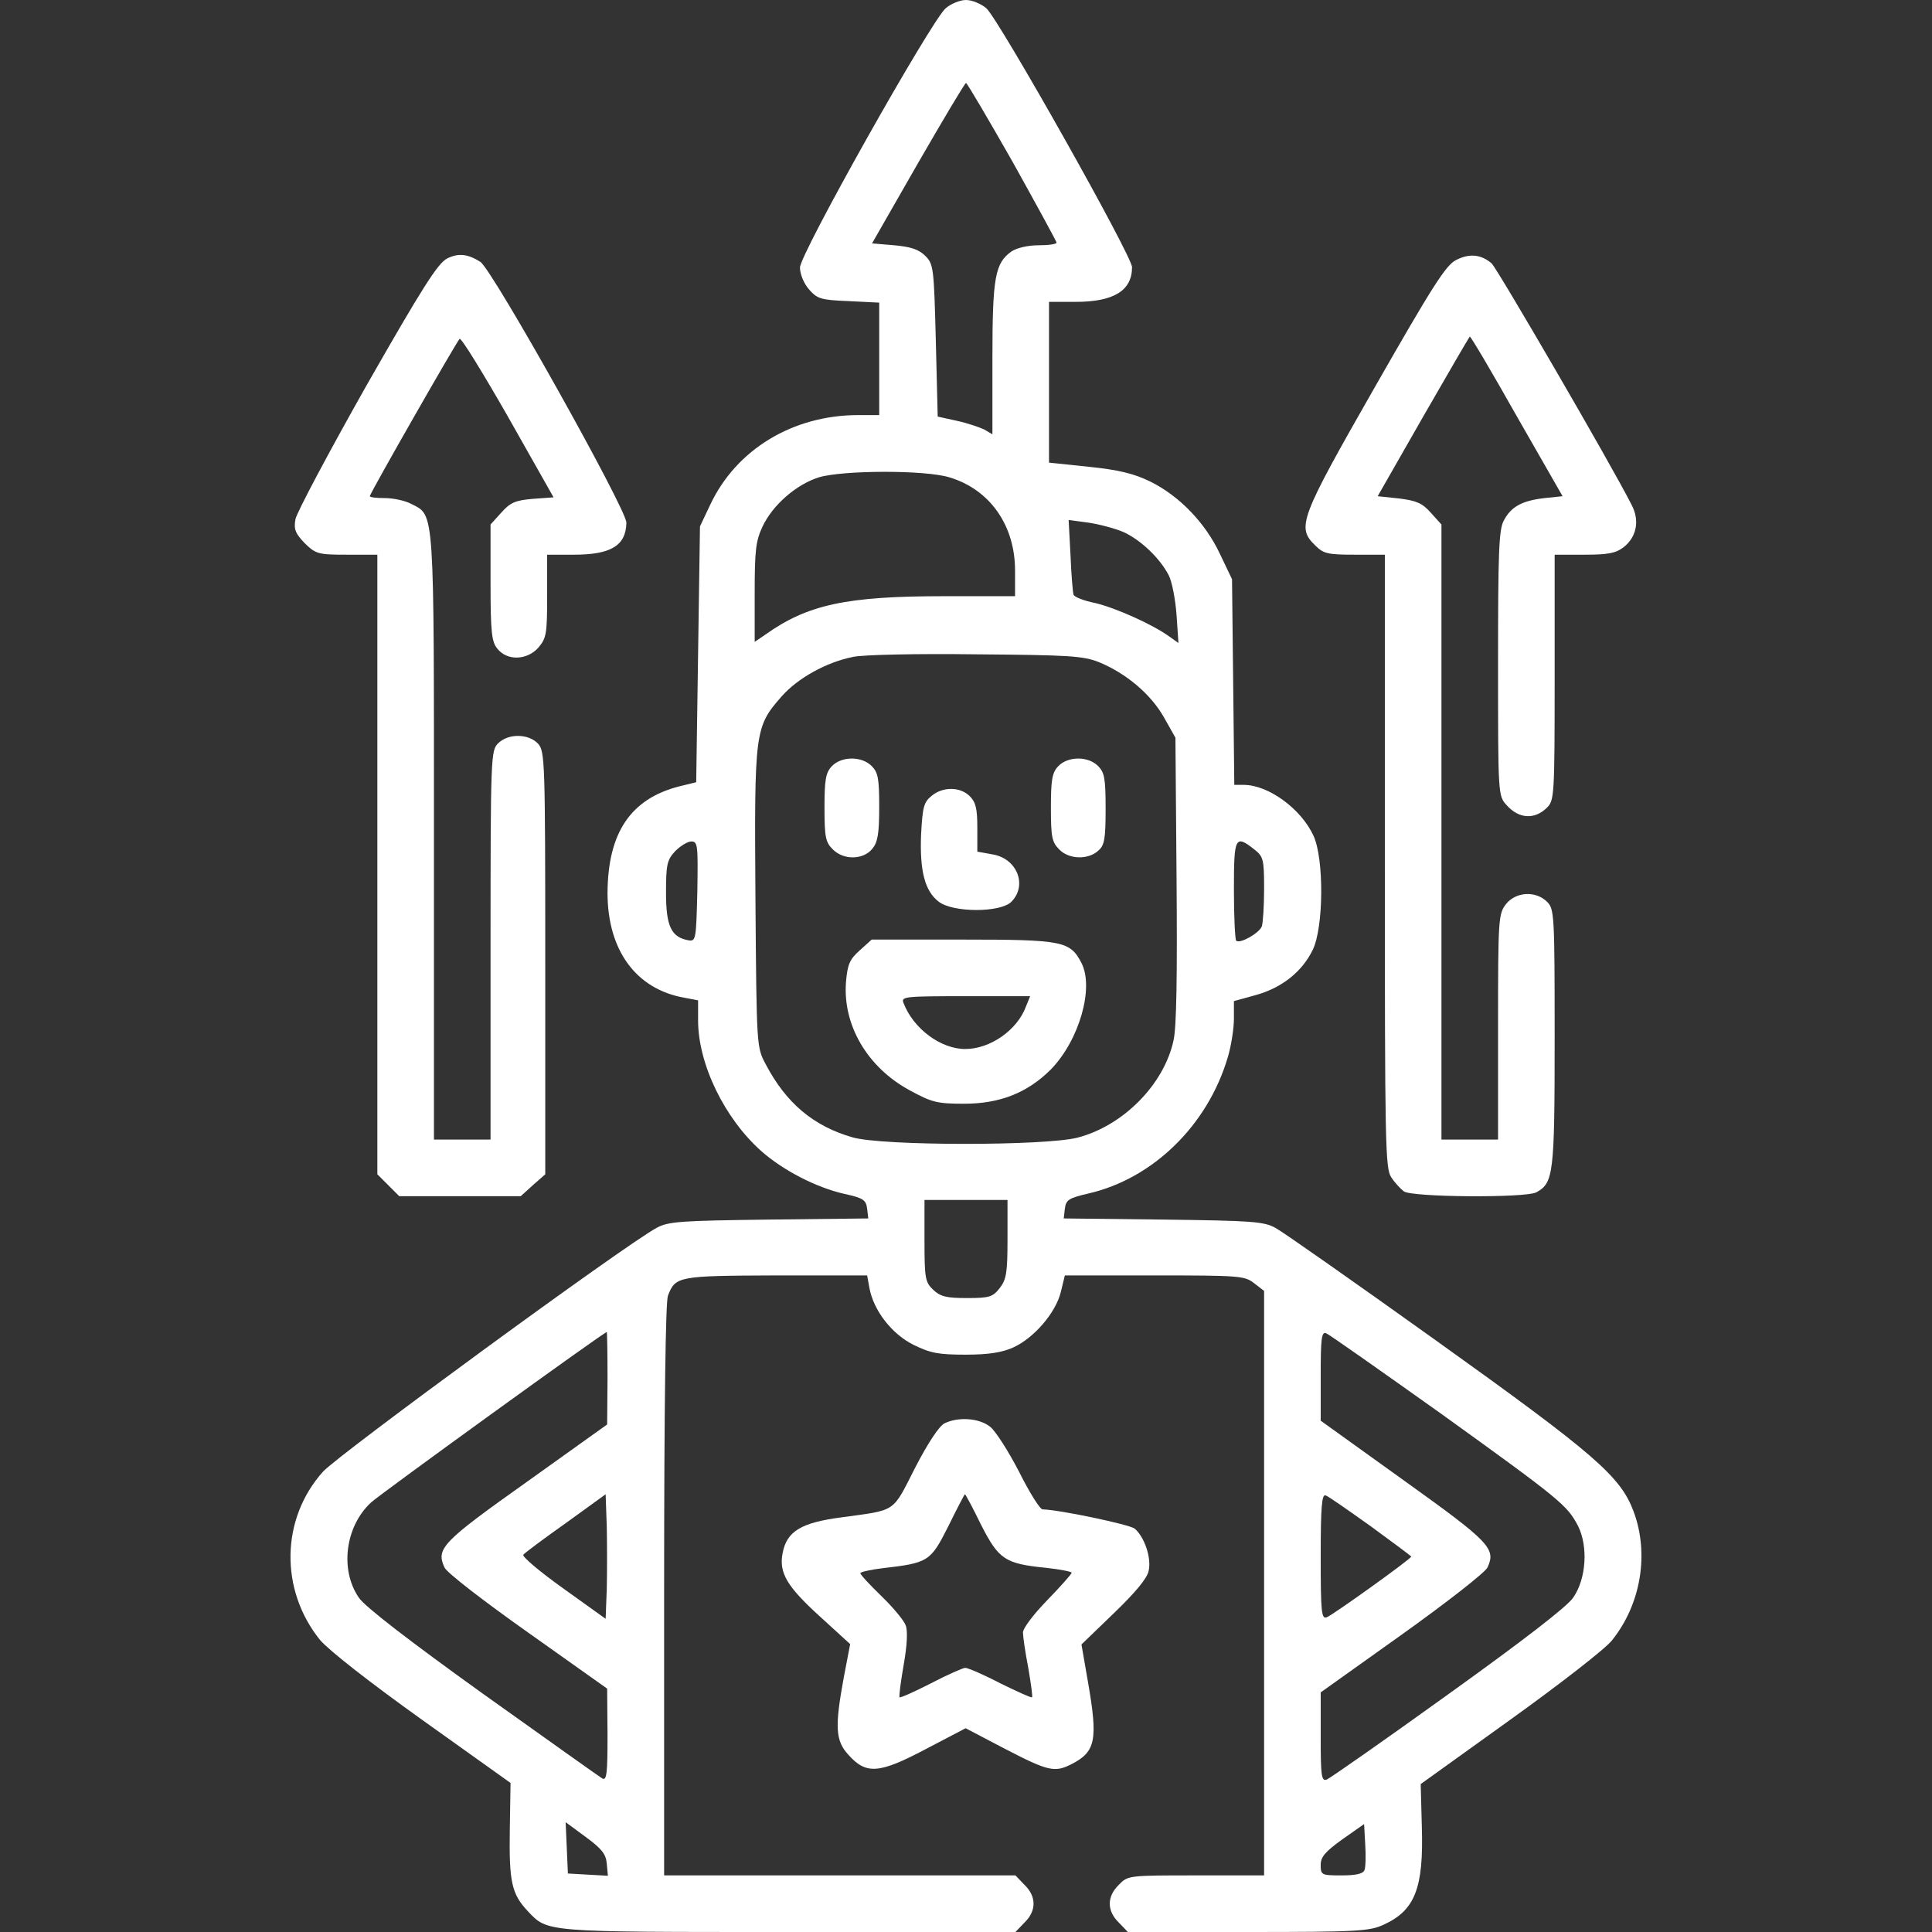 <?xml version="1.0" standalone="no"?>
<!DOCTYPE svg PUBLIC "-//W3C//DTD SVG 20010904//EN"
 "http://www.w3.org/TR/2001/REC-SVG-20010904/DTD/svg10.dtd">
<svg version="1.0" xmlns="http://www.w3.org/2000/svg"
 width="512pt" height="512pt" viewBox="0 0 512 512"
 preserveAspectRatio="xMidYMid meet">

<rect x="0" y="0" width="512" height="512" fill="#333333" stroke="none"/>

<g transform="translate(0,512) scale(0.1,-0.1)"
fill="#FFFFFF" stroke="none">
<path d="M2506 5098 c-40 -36 -386 -651 -386 -687 0 -17 10 -42 24 -58 22 -25
31 -28 105 -31 l81 -4 0 -149 0 -149 -55 0 c-174 0 -324 -91 -393 -238 l-27
-57 -5 -339 -5 -339 -45 -11 c-129 -33 -189 -123 -190 -282 0 -152 75 -255
203 -278 l37 -7 0 -53 c0 -116 70 -260 168 -347 58 -51 145 -96 220 -113 50
-11 57 -16 60 -39 l3 -26 -263 -3 c-235 -3 -267 -5 -298 -22 -85 -46 -842
-600 -884 -646 -112 -125 -115 -313 -8 -446 23 -27 127 -109 271 -212 l234
-167 -2 -126 c-2 -136 5 -168 47 -213 54 -57 39 -56 692 -56 l601 0 24 25 c32
31 32 69 0 100 l-24 25 -466 0 -465 0 0 754 c0 498 4 764 10 782 20 52 27 53
286 54 l242 0 6 -33 c11 -60 59 -122 117 -151 45 -22 66 -26 138 -26 62 0 97
6 126 19 55 25 112 91 126 146 l11 45 238 0 c225 0 239 -1 264 -21 l26 -20 0
-775 0 -774 -180 0 c-179 0 -181 0 -205 -25 -32 -31 -32 -69 0 -100 l24 -25
318 0 c288 0 322 2 359 19 84 38 107 97 102 260 l-3 113 238 171 c131 94 252
188 269 210 77 96 99 230 57 342 -35 93 -102 151 -524 453 -214 153 -406 288
-425 298 -31 17 -62 19 -298 22 l-263 3 3 26 c3 23 10 28 62 40 171 39 317
181 370 362 9 30 16 76 16 101 l0 47 58 16 c69 19 123 62 151 120 29 60 30
241 2 302 -33 72 -120 135 -185 135 l-25 0 -3 273 -3 272 -32 67 c-39 83 -108
154 -185 192 -43 21 -84 31 -163 39 l-105 11 0 213 0 213 70 0 c102 0 150 30
150 92 0 30 -352 655 -386 686 -14 12 -38 22 -54 22 -16 0 -40 -10 -54 -22z
m177 -406 c64 -115 117 -212 117 -215 0 -4 -21 -7 -48 -7 -28 0 -57 -7 -71
-16 -44 -31 -51 -68 -51 -284 l0 -201 -22 13 c-13 6 -45 17 -73 23 l-50 11 -5
202 c-5 193 -6 202 -28 224 -17 17 -38 24 -82 28 l-59 5 122 213 c67 116 124
212 127 212 3 0 58 -94 123 -208z m-167 -837 c107 -32 174 -127 174 -247 l0
-68 -190 0 c-256 0 -360 -22 -472 -102 l-28 -19 0 130 c0 113 3 138 21 176 27
57 89 111 149 130 63 19 281 20 346 0z m459 -144 c46 -20 98 -69 122 -115 9
-17 18 -65 21 -106 l5 -74 -24 17 c-44 32 -142 76 -197 89 -30 6 -55 16 -57
22 -2 6 -6 53 -8 104 l-5 94 52 -7 c28 -4 69 -15 91 -24z m-62 -346 c72 -30
136 -84 171 -145 l31 -55 3 -375 c2 -256 0 -392 -8 -427 -25 -117 -134 -227
-255 -258 -87 -22 -519 -22 -596 1 -104 30 -176 91 -230 194 -24 45 -24 46
-27 439 -3 444 -2 454 69 535 43 49 119 91 189 105 25 6 171 9 325 7 249 -2
285 -4 328 -21z m-1065 -607 c-3 -127 -4 -133 -23 -130 -46 8 -60 37 -60 126
0 76 3 87 24 110 14 14 33 26 43 26 17 0 18 -9 16 -132z m1476 111 c24 -19 26
-26 26 -104 0 -46 -3 -91 -6 -100 -7 -18 -58 -47 -68 -38 -3 4 -6 64 -6 135 0
140 3 147 54 107z m-654 -1033 c0 -89 -3 -107 -21 -130 -18 -23 -27 -26 -87
-26 -54 0 -70 4 -89 22 -21 20 -23 30 -23 130 l0 108 110 0 110 0 0 -104z
m-1060 -368 l-1 -123 -214 -153 c-224 -159 -240 -176 -217 -226 5 -13 105 -90
221 -172 l210 -149 1 -123 c0 -101 -2 -122 -14 -115 -7 4 -150 106 -317 225
-195 140 -313 231 -328 254 -51 74 -36 189 32 252 22 21 618 452 625 452 1 0
2 -55 2 -122z m2207 -93 c321 -231 336 -244 365 -299 27 -54 22 -140 -13 -190
-15 -23 -133 -114 -331 -256 -168 -121 -314 -223 -322 -226 -14 -5 -16 9 -16
112 l0 119 216 154 c119 85 220 164 226 177 23 50 7 67 -222 231 l-220 158 0
119 c0 97 2 117 14 113 8 -3 144 -99 303 -212z m-2209 -466 l-3 -79 -113 81
c-63 45 -110 85 -105 89 4 5 55 43 113 84 l105 76 3 -86 c1 -47 1 -121 0 -165z
m2025 166 c59 -43 107 -79 107 -80 0 -6 -208 -155 -224 -161 -14 -5 -16 12
-16 161 0 132 3 166 13 162 7 -2 61 -40 120 -82z m-2025 -894 l3 -32 -53 3
-53 3 -3 68 -3 68 53 -39 c42 -31 54 -45 56 -71z m2008 -17 c-4 -10 -23 -14
-61 -14 -53 0 -55 1 -55 28 0 21 12 35 58 68 l57 40 3 -54 c2 -30 1 -61 -2
-68z"/>
<path d="M2204 3089 c-16 -17 -19 -37 -19 -110 0 -78 3 -91 22 -110 29 -29 81
-28 105 2 14 17 18 40 18 110 0 76 -3 92 -20 109 -27 27 -81 26 -106 -1z"/>
<path d="M2804 3089 c-16 -17 -19 -37 -19 -110 0 -78 3 -91 22 -110 26 -27 77
-28 104 -3 16 14 19 31 19 111 0 80 -3 96 -20 113 -27 27 -81 26 -106 -1z"/>
<path d="M2469 3011 c-21 -17 -24 -29 -28 -102 -4 -97 10 -150 46 -178 37 -30
164 -30 193 -1 44 44 15 116 -51 126 l-39 7 0 63 c0 51 -4 68 -20 84 -25 25
-71 26 -101 1z"/>
<path d="M2279 2602 c-27 -24 -33 -37 -37 -84 -9 -114 56 -226 168 -287 59
-32 72 -36 145 -36 95 0 168 29 230 91 75 77 115 216 81 282 -30 58 -49 62
-315 62 l-241 0 -31 -28z m440 -149 c-23 -63 -95 -113 -161 -113 -65 0 -138
54 -164 123 -6 16 6 17 165 17 l171 0 -11 -27z"/>
<path d="M1185 4435 c-25 -13 -65 -76 -214 -337 -100 -177 -185 -337 -188
-354 -5 -27 0 -38 25 -64 29 -28 35 -30 111 -30 l81 0 0 -821 0 -821 29 -29
29 -29 161 0 161 0 32 29 33 29 0 560 c0 537 -1 561 -19 581 -25 27 -79 28
-106 1 -19 -19 -20 -33 -20 -535 l0 -515 -75 0 -75 0 0 800 c0 877 2 853 -59
884 -16 9 -48 16 -71 16 -22 0 -40 2 -40 5 0 7 229 408 238 417 4 4 61 -89
128 -206 l121 -214 -55 -4 c-47 -4 -60 -10 -84 -37 l-28 -31 0 -154 c0 -132 3
-157 18 -175 26 -33 79 -31 109 3 21 25 23 36 23 137 l0 109 71 0 c98 0 138
24 139 85 0 36 -356 672 -387 691 -33 21 -58 24 -88 9z"/>
<path d="M3859 4431 c-27 -13 -63 -70 -215 -336 -200 -350 -208 -372 -159
-420 22 -22 32 -25 105 -25 l80 0 0 -813 c0 -749 1 -814 17 -837 9 -14 24 -30
33 -37 19 -16 322 -18 351 -3 46 25 49 47 49 410 0 327 -1 341 -20 360 -30 30
-83 27 -109 -6 -20 -26 -21 -38 -21 -325 l0 -299 -75 0 -75 0 0 815 0 815 -28
31 c-23 26 -38 32 -84 38 l-57 6 120 210 c66 115 122 211 124 213 2 2 58 -93
124 -210 l122 -213 -48 -5 c-60 -7 -89 -23 -108 -60 -13 -24 -15 -86 -15 -379
0 -349 0 -350 23 -375 32 -36 74 -39 107 -6 19 19 20 33 20 345 l0 325 79 0
c63 0 83 4 104 20 34 27 43 70 21 112 -53 105 -356 626 -371 640 -28 24 -59
27 -94 9z"/>
<path d="M2503 1348 c-14 -7 -44 -52 -78 -118 -61 -120 -48 -111 -194 -131
-108 -14 -146 -37 -157 -95 -10 -52 11 -88 99 -168 l80 -73 -17 -89 c-24 -130
-22 -167 12 -204 47 -53 81 -51 204 14 l107 56 105 -55 c114 -59 131 -63 176
-40 64 33 70 64 43 219 l-17 98 86 83 c57 55 88 92 92 112 8 34 -11 90 -37
112 -14 11 -199 50 -244 51 -7 0 -35 45 -62 99 -28 54 -62 108 -77 120 -29 23
-84 27 -121 9z m97 -269 c47 -92 63 -103 173 -114 37 -4 67 -10 67 -13 0 -3
-29 -36 -65 -73 -36 -37 -65 -75 -64 -86 0 -10 6 -52 14 -93 7 -41 12 -76 10
-78 -2 -2 -39 15 -84 37 -44 23 -86 41 -93 41 -6 0 -47 -18 -91 -41 -43 -22
-81 -39 -83 -37 -2 3 3 41 11 87 9 51 11 90 5 104 -4 12 -33 47 -64 77 -31 30
-56 57 -56 61 0 3 26 9 58 13 123 14 128 18 175 111 23 47 43 85 44 85 2 0 21
-36 43 -81z"/>
</g>
</svg>
